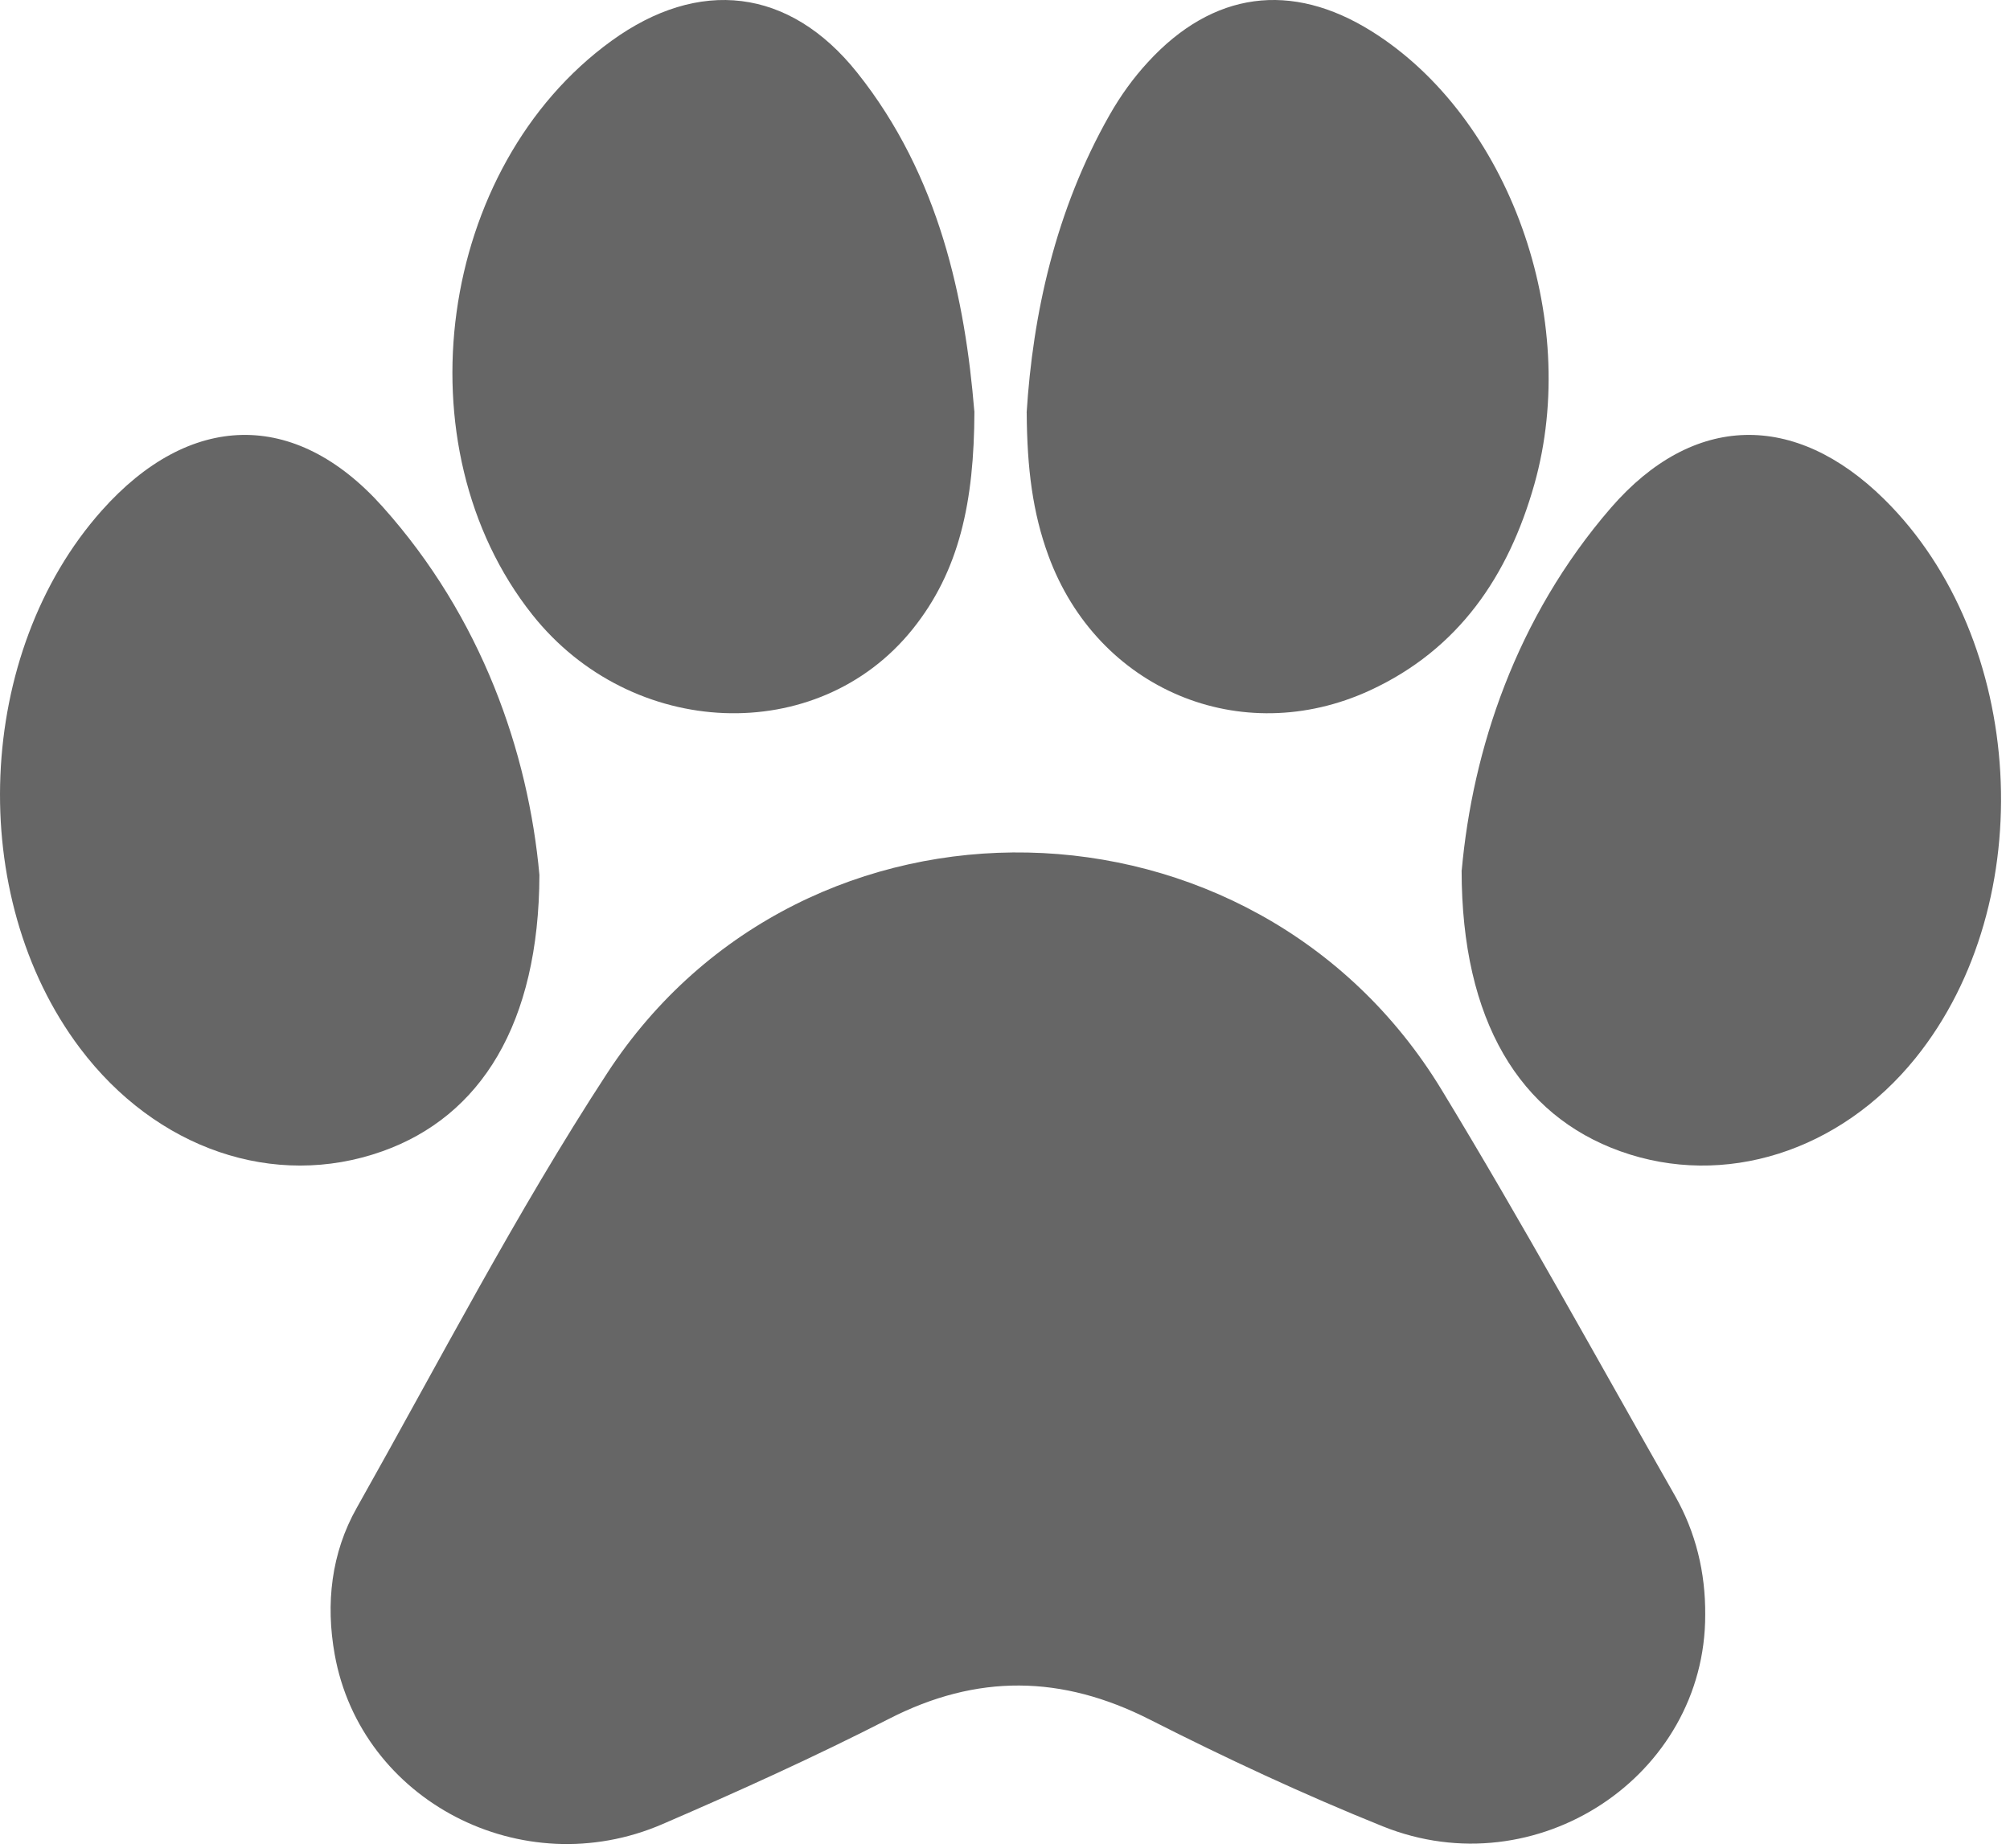 <svg width="87" height="80" viewBox="0 0 87 80" fill="none" xmlns="http://www.w3.org/2000/svg">
<path d="M73.808 69.907C73.822 76.884 66.506 81.748 59.85 79.067C56.424 77.687 53.063 76.118 49.767 74.445C45.957 72.511 42.288 72.459 38.473 74.416C35.266 76.056 31.98 77.545 28.671 78.973C22.6 81.596 15.625 77.961 14.488 71.632C14.09 69.425 14.338 67.236 15.438 65.284C18.996 58.974 22.333 52.508 26.284 46.457C34.817 33.383 54.28 33.832 62.392 47.171C65.902 52.947 69.156 58.884 72.502 64.759C73.401 66.343 73.822 68.078 73.808 69.912V69.907Z" fill="black" fill-opacity="0.6"/>
<path d="M42.176 17.798C42.167 21.736 41.521 24.724 39.5 27.24C35.399 32.35 27.338 32.021 23.043 26.614C17.267 19.336 18.932 7.234 26.462 1.772C30.25 -0.975 34.167 -0.535 37.101 3.143C40.681 7.633 41.775 12.998 42.172 17.802L42.176 17.798Z" fill="black" fill-opacity="0.6"/>
<path d="M63.269 37.677C63.738 32.475 65.606 26.748 69.726 21.985C73.287 17.876 77.693 17.809 81.55 21.608C87.706 27.669 88.349 39.047 82.92 45.796C79.65 49.857 74.624 51.451 70.138 49.843C65.789 48.287 63.264 44.206 63.264 37.673L63.269 37.677Z" fill="black" fill-opacity="0.6"/>
<path d="M44.436 17.876C44.703 13.621 45.677 9.112 48.027 4.977C48.498 4.148 49.047 3.383 49.693 2.683C52.495 -0.367 55.888 -0.83 59.382 1.362C65.313 5.079 68.442 13.779 66.412 20.968C65.29 24.935 63.139 28.115 59.294 29.89C53.709 32.462 47.496 29.844 45.377 24.05C44.699 22.201 44.454 20.277 44.44 17.872L44.436 17.876Z" fill="black" fill-opacity="0.6"/>
<path d="M23.348 37.875C23.329 44.317 20.81 48.331 16.543 49.845C11.874 51.502 6.753 49.749 3.46 45.376C-1.502 38.785 -1.073 28.261 4.402 22.106C8.189 17.848 12.756 17.685 16.557 21.934C20.852 26.729 22.867 32.568 23.348 37.88V37.875Z" fill="black" fill-opacity="0.6"/>
</svg>
